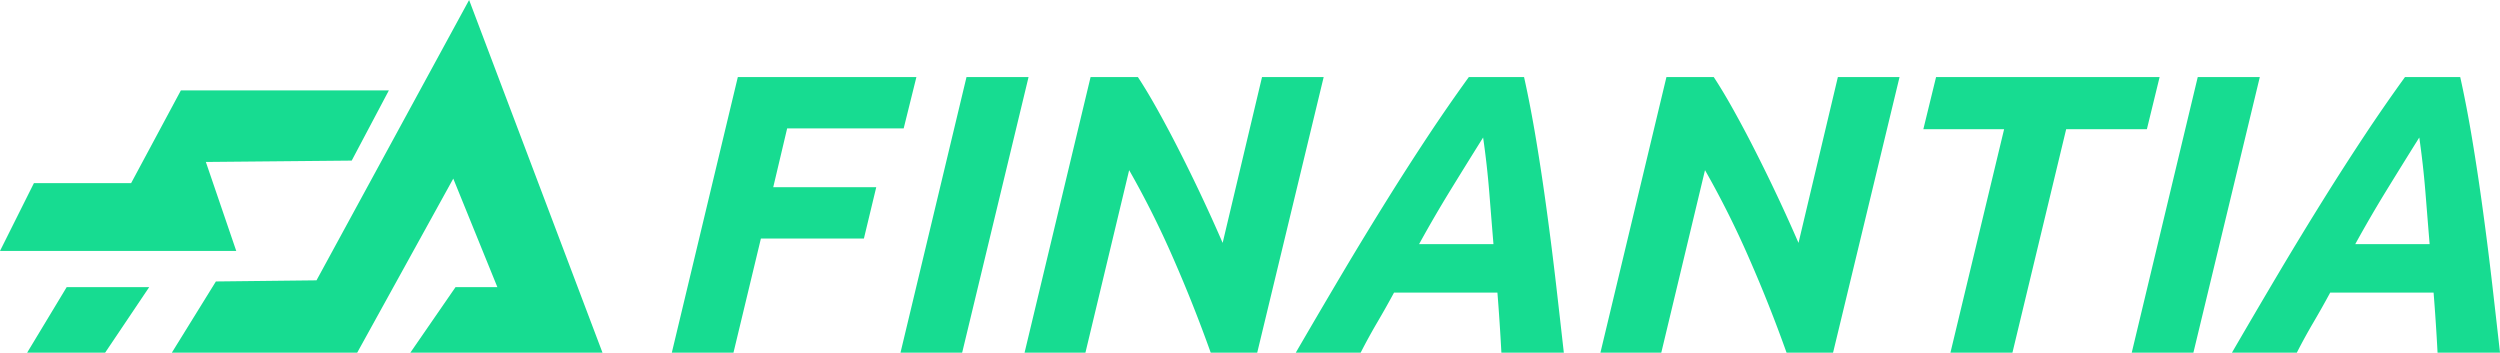 <svg width="212.657" xmlns="http://www.w3.org/2000/svg" height="30" fill="none"><g data-testid="logo-h" style="fill: rgb(0, 0, 0);"><g data-testid="svg-path"><defs><clipPath clipPathUnits="userSpaceOnUse" id="a" transform="matrix(.411 0 0 -.411 29.917 13.66)"><path d="M-122.002 139.359h930.806v-622h-930.806Z"/></clipPath></defs><path d="m29.917 13.661 3.16-5.969H15.385l-4.231 7.885H2.885L0 21.346h20.096l-2.586-7.569Z" clip-path="url(#a)" style="fill-rule: nonzero; stroke: none; fill: rgb(23, 220, 145); fill-opacity: 1;" class="fills"/></g><g data-testid="svg-path"><defs><clipPath clipPathUnits="userSpaceOnUse" id="b" transform="matrix(.411 0 0 -.411 12.692 24.423)"><path d="M-80.05 165.57h930.806v-622H-80.05Z"/></clipPath></defs><path d="M12.692 24.423H5.673L2.308 30h6.635Z" clip-path="url(#b)" style="fill-rule: nonzero; stroke: none; fill: rgb(23, 220, 145); fill-opacity: 1;" class="fills"/></g><g data-testid="svg-path"><defs><clipPath clipPathUnits="userSpaceOnUse" id="c" transform="matrix(.411 0 0 -.411 18.365 23.942)"><path d="M-93.867 164.4H836.94v-622H-93.867Z"/></clipPath></defs><path d="M18.365 23.942 14.616 30h15.768l8.173-14.808 3.751 9.231H38.75L34.904 30H51.25L39.904 0 26.923 23.846Z" clip-path="url(#c)" style="fill-rule: nonzero; stroke: none; fill: rgb(23, 220, 145); fill-opacity: 1;" class="fills"/></g><path d="m57.146 30 5.615-23.442h15.19l-1.082 4.364h-9.912l-1.184 5.004h8.762l-1.049 4.364h-8.762L62.391 30ZM82.213 6.558h5.278L81.843 30h-5.245ZM102.987 30a121.218 121.218 0 0 0-3.166-7.982 78.379 78.379 0 0 0-3.772-7.545L92.329 30h-5.177l5.615-23.442h4.027c.52.789 1.078 1.72 1.675 2.791a98.99 98.99 0 0 1 1.843 3.469 138.27 138.27 0 0 1 1.895 3.873c.632 1.341 1.23 2.665 1.795 3.97l3.349-14.103h5.244L106.942 30Zm24.725 0a162.24 162.24 0 0 0-.154-2.589c-.055-.847-.116-1.686-.183-2.521h-8.795c-.45.835-.923 1.674-1.42 2.521A50.22 50.22 0 0 0 115.741 30h-5.519a794.015 794.015 0 0 1 4.109-7.001 339.11 339.11 0 0 1 3.691-6.058 240.627 240.627 0 0 1 3.464-5.393 145.876 145.876 0 0 1 3.455-4.99h4.7c.362 1.624.708 3.421 1.035 5.394.327 1.973.63 3.992.909 6.058.282 2.062.541 4.127.78 6.192.237 2.063.457 3.996.659 5.798Zm-1.554-18.303a586.984 586.984 0 0 0-2.791 4.499 110.326 110.326 0 0 0-2.656 4.571h6.327c-.113-1.377-.231-2.842-.356-4.398a74.65 74.65 0 0 0-.524-4.672ZM151.97 30a120.118 120.118 0 0 0-3.166-7.982 78.379 78.379 0 0 0-3.772-7.545L141.313 30h-5.177l5.615-23.442h4.027c.52.789 1.078 1.72 1.674 2.791a97.336 97.336 0 0 1 1.843 3.469 142.521 142.521 0 0 1 3.691 7.843l3.348-14.103h5.245L155.925 30Zm31.732-23.442-1.082 4.432h-6.866L171.183 30h-5.274l4.566-19.01h-6.87l1.082-4.432Zm3.244 0h5.279L186.576 30h-5.245ZM207.345 30a162.24 162.24 0 0 0-.154-2.589c-.055-.847-.116-1.686-.183-2.521h-8.795c-.45.835-.923 1.674-1.42 2.521A49.47 49.47 0 0 0 195.374 30h-5.519a794.015 794.015 0 0 1 4.109-7.001 345.241 345.241 0 0 1 3.69-6.058 244.169 244.169 0 0 1 3.465-5.393 147.296 147.296 0 0 1 3.454-4.99h4.701c.362 1.624.708 3.421 1.035 5.394.327 1.973.63 3.992.909 6.058.282 2.062.541 4.127.78 6.192.237 2.063.457 3.996.659 5.798Zm-1.554-18.303A586.984 586.984 0 0 0 203 16.196a110.326 110.326 0 0 0-2.656 4.571h6.327c-.113-1.377-.231-2.842-.356-4.398a75.408 75.408 0 0 0-.524-4.672Zm0 0" style="fill-rule: nonzero; stroke: none; fill: rgb(23, 220, 145); fill-opacity: 1;" class="fills" data-testid="svg-path"/></g></svg>